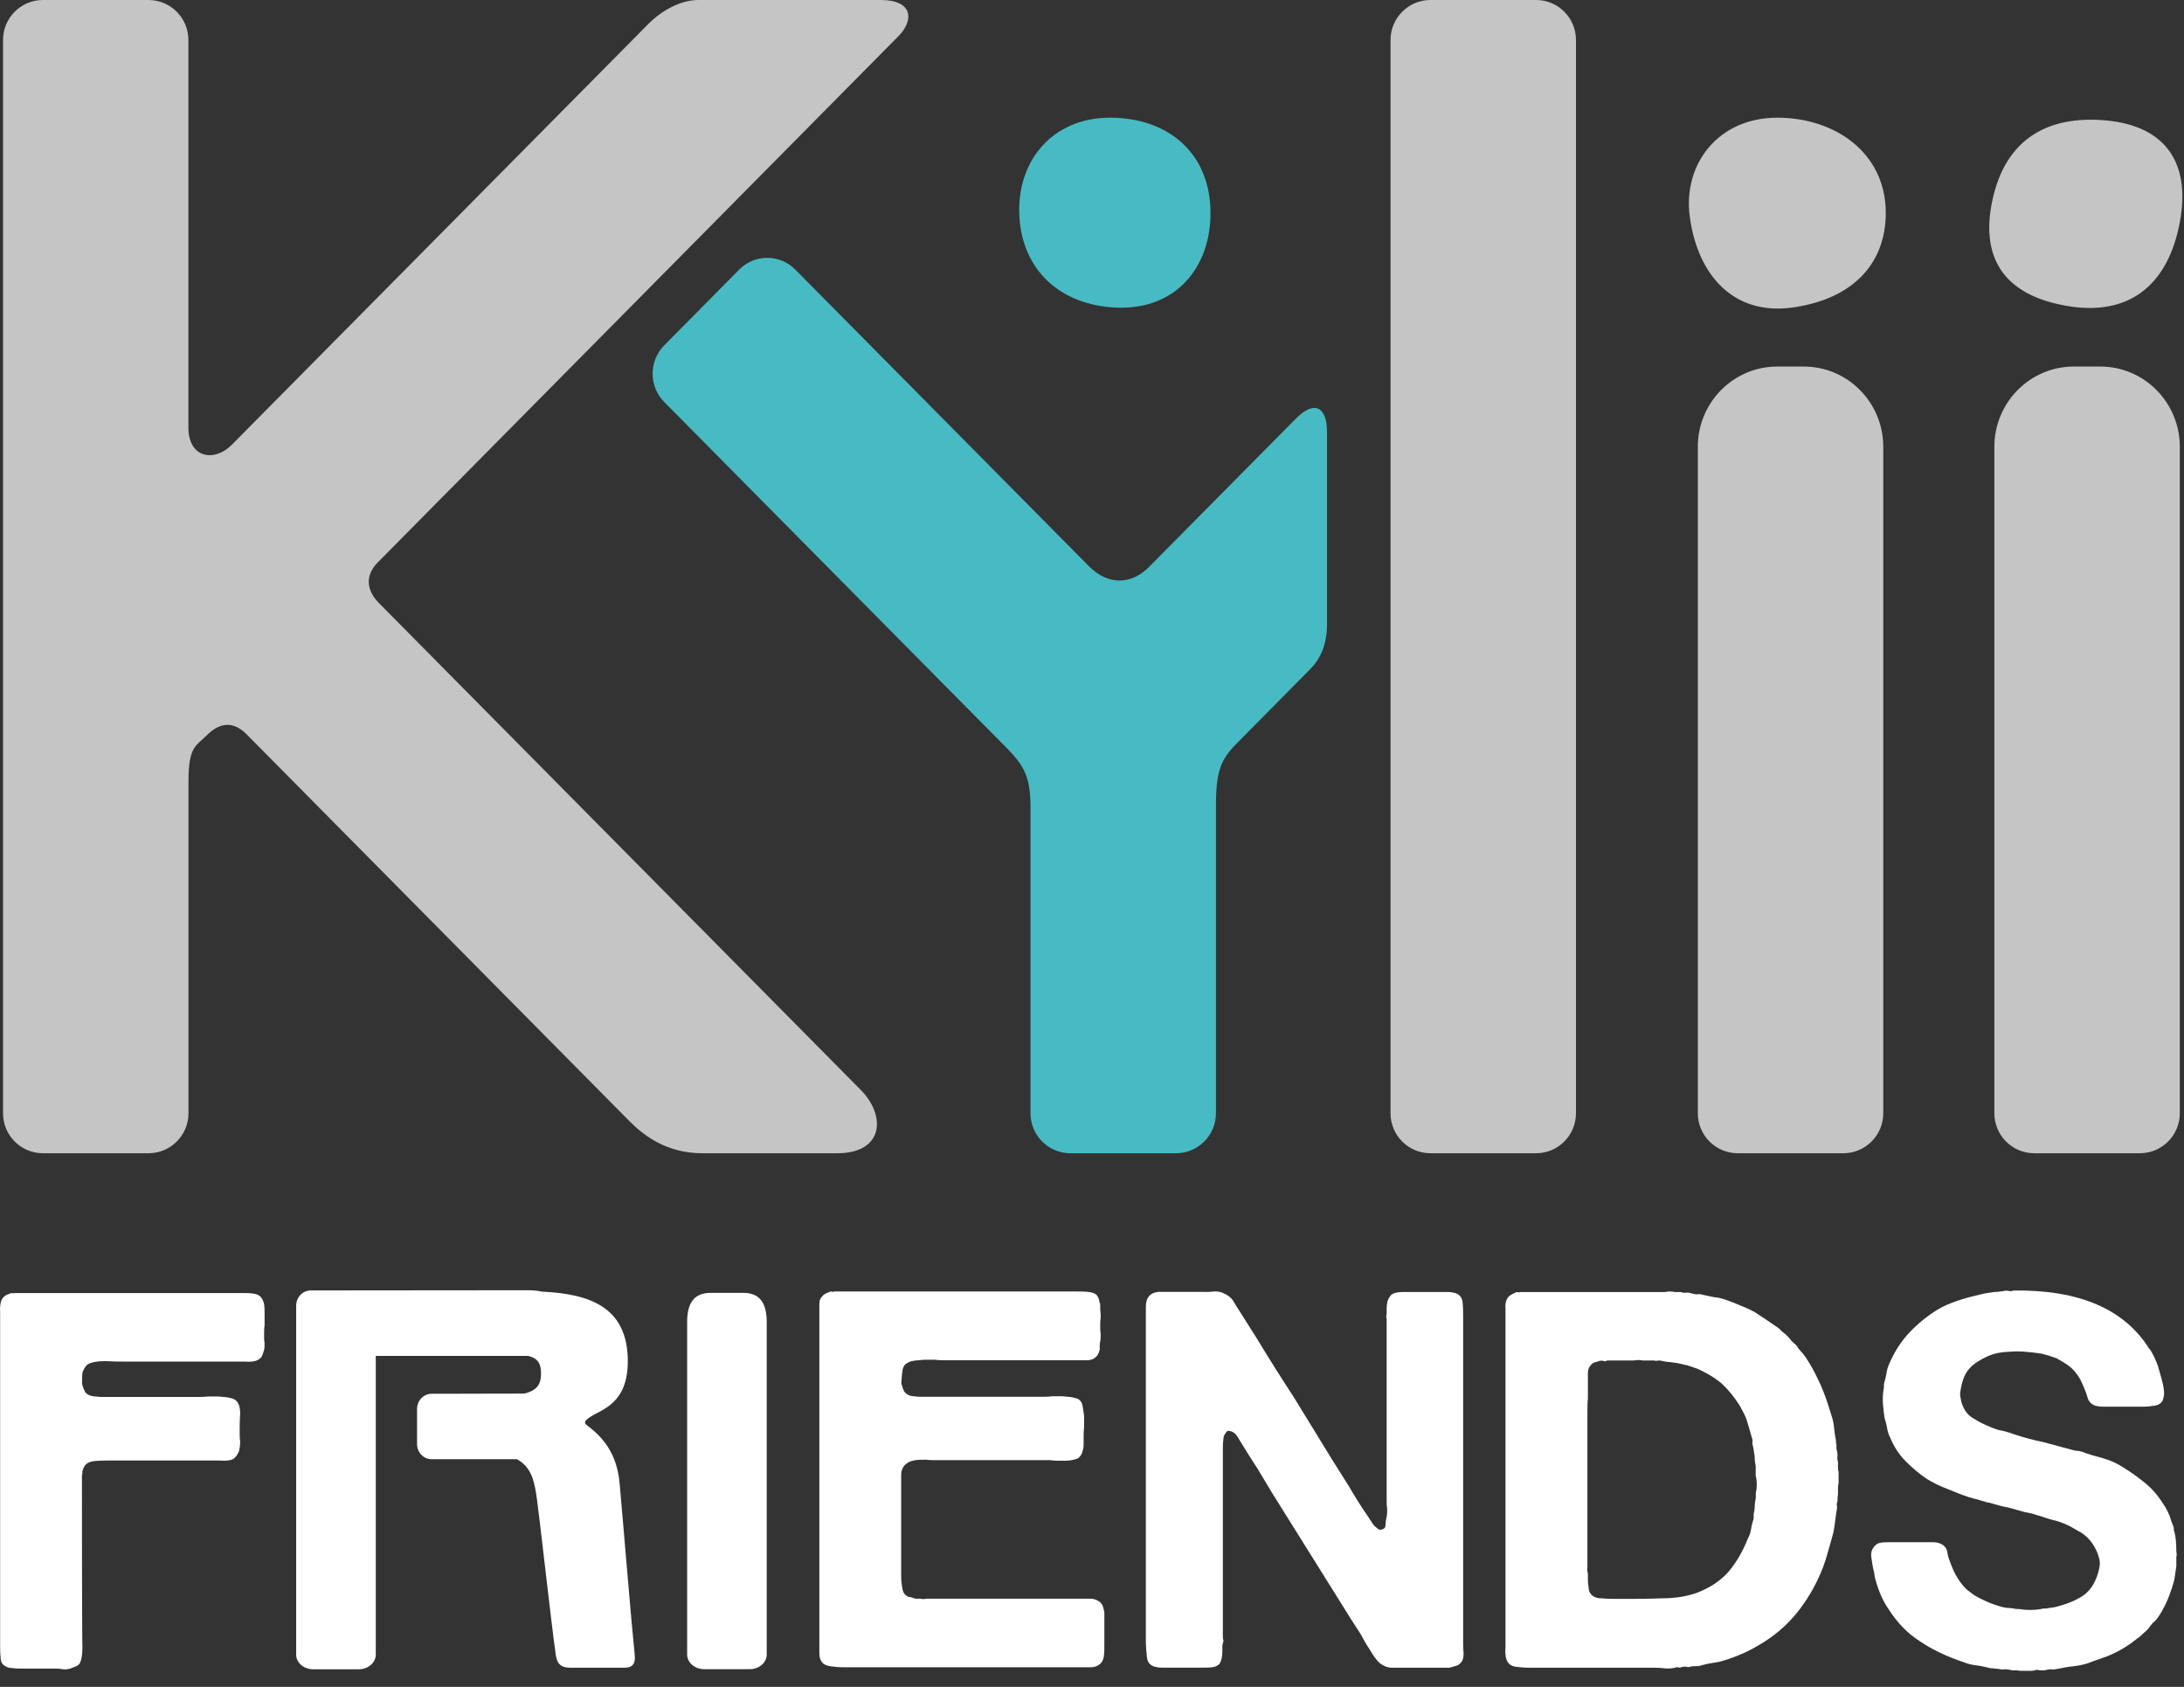 <svg width="123" height="95" viewBox="0 0 123 95" fill="none" xmlns="http://www.w3.org/2000/svg">
<rect x="0" y="0" width="123" height="95" fill="#333333" stroke="none"/>
<g id="Logo Kylii Friends">
<g id="Friends">
<path id="Vector" d="M4.615 77.869C4.642 78.049 4.702 78.197 4.762 78.317C4.79 78.437 4.91 78.525 5.057 78.585C5.144 78.612 5.265 78.645 5.412 78.645C5.559 78.672 5.707 78.672 5.86 78.672H11.123C11.27 78.672 11.477 78.672 11.69 78.645H12.313C12.52 78.672 12.7 78.672 12.875 78.705C13.023 78.737 13.143 78.765 13.23 78.825C13.437 78.972 13.525 79.212 13.525 79.6C13.498 79.988 13.498 80.343 13.498 80.67C13.498 80.817 13.498 80.998 13.525 81.178C13.525 81.385 13.498 81.566 13.465 81.713C13.377 81.92 13.285 82.068 13.137 82.161C12.99 82.248 12.722 82.281 12.335 82.248H6.482C6.094 82.248 5.74 82.248 5.385 82.275C5.03 82.302 4.79 82.423 4.702 82.69C4.675 82.75 4.642 82.81 4.642 82.87C4.642 82.958 4.642 83.018 4.615 83.078V83.373C4.615 83.373 4.615 92.392 4.642 92.779C4.642 93.194 4.582 93.495 4.495 93.669C4.435 93.757 4.347 93.817 4.255 93.849C4.167 93.877 4.047 93.937 3.96 93.969C3.812 94.002 3.665 94.029 3.512 94.002C3.365 93.969 3.184 93.969 3.037 93.969H1.312C1.104 93.969 0.897 93.969 0.717 93.942C0.509 93.942 0.362 93.882 0.242 93.795C0.094 93.707 0.034 93.527 0.034 93.32C0.007 93.112 0.007 92.905 0.007 92.697V73.944C-0.02 73.556 0.034 73.289 0.127 73.141C0.215 72.994 0.367 72.907 0.575 72.847C0.608 72.819 0.662 72.819 0.695 72.819C0.722 72.847 0.782 72.847 0.815 72.819H13.623C13.831 72.819 14.038 72.819 14.245 72.847C14.453 72.874 14.6 72.934 14.693 73.054C14.78 73.141 14.841 73.289 14.873 73.442C14.901 73.622 14.901 73.797 14.901 74.004V74.626C14.873 74.834 14.873 75.041 14.873 75.222C14.873 75.369 14.873 75.489 14.901 75.636C14.901 75.784 14.901 75.904 14.873 76.024C14.846 76.111 14.813 76.204 14.786 76.292C14.759 76.379 14.699 76.472 14.606 76.532C14.458 76.652 14.191 76.712 13.803 76.679H7.055C6.728 76.679 6.373 76.679 5.925 76.652C5.477 76.652 5.15 76.712 4.942 76.832C4.822 76.919 4.735 77.072 4.648 77.28C4.62 77.427 4.62 77.891 4.62 77.891L4.615 77.869Z" fill="white"/>
<path id="Vector_2" d="M40.031 72.808H41.854C42.913 72.808 43.181 73.551 43.181 74.462V93.177C43.181 93.636 42.749 94.002 42.22 94.002H39.659C39.13 94.002 38.699 93.631 38.699 93.177V74.462C38.699 73.551 38.966 72.808 40.025 72.808H40.031Z" fill="white"/>
<path id="Vector_3" d="M35.745 93.178C35.559 91.414 35.084 85.605 34.893 83.504C34.713 81.505 33.561 80.659 33.032 80.244C32.857 80.108 32.961 79.977 33.266 79.78C33.905 79.365 35.357 79.038 35.357 76.663C35.357 73.605 33.217 72.863 30.498 72.737C30.275 72.683 30.023 72.661 29.75 72.661L17.505 72.672C17.046 72.672 16.68 73.054 16.68 73.529V75.505C16.68 75.505 16.68 75.522 16.68 75.533V93.183C16.68 93.642 17.112 94.008 17.641 94.008H20.202C20.731 94.008 21.163 93.636 21.163 93.183V76.357H29.75C30.302 76.499 30.471 76.794 30.471 77.367C30.471 77.94 30.258 78.306 29.527 78.481L24.313 78.492C23.854 78.492 23.488 78.874 23.488 79.349V81.325C23.488 81.795 23.86 82.182 24.318 82.177H29.106C29.98 82.624 30.116 83.558 30.242 84.442C30.384 85.431 31.044 91.392 31.301 93.2C31.366 93.647 31.541 93.92 32.131 93.92H35.155C35.674 93.92 35.794 93.647 35.745 93.189V93.178Z" fill="white"/>
<path id="Vector_4" d="M50.753 77.858C50.78 78.006 50.84 78.153 50.873 78.246C50.901 78.366 50.993 78.453 51.081 78.513C51.201 78.601 51.348 78.633 51.496 78.633C51.643 78.661 51.823 78.661 51.998 78.661H58.713C58.861 78.661 59.041 78.661 59.248 78.633H59.843C60.051 78.661 60.231 78.661 60.406 78.694C60.553 78.726 60.673 78.754 60.76 78.814C60.848 78.874 60.941 78.994 60.968 79.168C60.995 79.349 61.028 79.523 61.055 79.736V80.391C61.028 80.599 61.028 80.806 61.028 80.954V81.369C61.028 81.516 61.001 81.636 60.968 81.724C60.941 81.871 60.848 82.018 60.733 82.111C60.646 82.171 60.493 82.198 60.345 82.231C60.165 82.264 59.991 82.264 59.783 82.264C59.576 82.264 59.368 82.264 59.161 82.231H52.828C52.587 82.231 52.353 82.231 52.145 82.204C51.938 82.204 51.73 82.204 51.55 82.231C51.343 82.264 51.195 82.319 51.075 82.411C50.928 82.499 50.835 82.646 50.78 82.826C50.753 82.919 50.753 83.034 50.753 83.121V88.788C50.753 89.023 50.78 89.236 50.813 89.41C50.84 89.618 50.901 89.765 51.048 89.858C51.108 89.918 51.195 89.945 51.288 89.945C51.376 89.973 51.468 90.006 51.556 90.033H51.85C51.938 90.06 52.058 90.06 52.178 90.033H61.394C61.541 90.033 61.661 90.06 61.781 90.12C61.929 90.18 62.049 90.3 62.109 90.448C62.136 90.535 62.169 90.655 62.196 90.803V92.615C62.196 92.855 62.196 93.063 62.169 93.27C62.142 93.478 62.049 93.658 61.901 93.745C61.781 93.833 61.634 93.893 61.454 93.893H47.456C47.188 93.893 46.948 93.865 46.74 93.833C46.533 93.805 46.353 93.713 46.265 93.565C46.178 93.445 46.145 93.298 46.145 93.09V73.474C46.145 73.294 46.173 73.147 46.265 73.059C46.353 72.912 46.506 72.825 46.713 72.764C46.74 72.732 46.8 72.732 46.833 72.732C46.861 72.764 46.92 72.764 46.953 72.732H60.657C60.897 72.732 61.132 72.732 61.339 72.764C61.547 72.792 61.727 72.852 61.814 72.999C61.841 73.059 61.874 73.119 61.901 73.207C61.901 73.294 61.929 73.354 61.962 73.441V73.769C61.989 73.916 61.989 74.064 61.989 74.217C61.962 74.364 61.962 74.511 61.962 74.664C61.962 74.817 61.962 74.959 61.989 75.112C61.989 75.259 61.989 75.407 61.962 75.56C61.934 75.647 61.934 75.8 61.934 76.007C61.874 76.242 61.787 76.395 61.639 76.482C61.519 76.57 61.372 76.603 61.192 76.603H53.199C53.051 76.603 52.871 76.603 52.664 76.575H52.041C51.834 76.603 51.627 76.603 51.446 76.635C51.266 76.662 51.152 76.723 51.059 76.783C50.911 76.87 50.851 77.023 50.824 77.198C50.791 77.405 50.764 77.858 50.764 77.858H50.753Z" fill="white"/>
<path id="Vector_5" d="M67.749 72.759C67.956 72.759 68.196 72.759 68.404 72.727C68.611 72.727 68.791 72.759 68.939 72.847C69.146 72.934 69.294 73.054 69.414 73.201C69.501 73.349 69.621 73.529 69.709 73.677L70.779 75.369C71.461 76.499 72.176 77.629 72.891 78.727C73.574 79.857 74.289 80.987 74.972 82.117C75.299 82.652 75.654 83.187 75.981 83.722C76.309 84.284 76.637 84.819 76.992 85.327C77.079 85.447 77.139 85.567 77.232 85.682C77.292 85.802 77.379 85.922 77.499 86.01C77.527 86.037 77.587 86.097 77.647 86.13C77.707 86.157 77.767 86.157 77.827 86.13C77.974 86.102 78.034 86.01 78.034 85.862C78.034 85.715 78.062 85.567 78.094 85.415C78.127 85.262 78.122 85.12 78.122 84.939C78.094 84.792 78.094 84.612 78.094 84.465V74.272C78.067 74.184 78.067 74.091 78.094 74.004V73.677C78.094 73.409 78.154 73.169 78.275 73.021C78.362 72.874 78.515 72.814 78.689 72.787C78.837 72.759 79.044 72.759 79.252 72.759H81.539C81.687 72.759 81.834 72.787 81.954 72.819C82.222 72.907 82.342 73.087 82.369 73.327C82.402 73.595 82.402 73.889 82.402 74.217V92.435C82.402 92.643 82.402 92.883 82.429 93.091C82.429 93.298 82.402 93.478 82.309 93.593C82.216 93.707 82.129 93.773 82.042 93.8C81.921 93.828 81.774 93.888 81.627 93.92H78.444C78.264 93.92 78.116 93.893 77.996 93.833C77.789 93.746 77.609 93.598 77.488 93.418C77.368 93.271 77.248 93.091 77.133 92.883C76.953 92.616 76.779 92.315 76.626 92.02C76.446 91.753 76.271 91.458 76.091 91.191L71.63 84.055C71.363 83.607 71.095 83.165 70.828 82.718C70.56 82.302 70.265 81.855 69.998 81.407C69.911 81.26 69.79 81.08 69.67 80.872C69.523 80.665 69.343 80.577 69.135 80.577C68.988 80.725 68.901 80.872 68.901 81.052C68.868 81.233 68.868 81.467 68.868 81.735V92.081C68.868 92.168 68.868 92.288 68.901 92.375C68.901 92.463 68.868 92.583 68.841 92.67V92.998C68.841 93.325 68.781 93.533 68.693 93.68C68.606 93.8 68.453 93.86 68.305 93.888C68.125 93.915 67.918 93.915 67.71 93.915H65.423C65.275 93.915 65.128 93.888 65.008 93.855C64.74 93.767 64.62 93.587 64.593 93.32C64.566 93.052 64.533 92.752 64.533 92.43V73.644C64.533 73.403 64.56 73.229 64.653 73.076C64.74 72.929 64.861 72.841 65.068 72.781C65.101 72.781 65.155 72.781 65.215 72.754H67.743L67.749 72.759Z" fill="white"/>
<path id="Vector_6" d="M103.514 82.657C103.514 82.717 103.514 82.805 103.547 82.892V83.547C103.514 83.634 103.514 83.727 103.514 83.754V84.142C103.487 84.29 103.487 84.41 103.487 84.53C103.459 84.617 103.426 84.737 103.459 84.825C103.459 84.912 103.459 85.032 103.426 85.119C103.399 85.327 103.366 85.567 103.339 85.775C103.312 85.982 103.279 86.222 103.219 86.43C103.132 86.757 103.039 87.085 102.951 87.38C102.864 87.707 102.771 88.002 102.657 88.302C102.329 89.132 101.914 89.88 101.406 90.562C100.899 91.245 100.309 91.813 99.621 92.288C99.234 92.555 98.819 92.795 98.404 93.003C97.956 93.21 97.514 93.391 97.006 93.538C96.799 93.598 96.618 93.625 96.411 93.658C96.204 93.685 95.963 93.745 95.756 93.805C95.668 93.833 95.576 93.833 95.488 93.833C95.401 93.833 95.281 93.833 95.194 93.86C95.106 93.893 95.046 93.893 94.953 93.86C94.866 93.86 94.773 93.86 94.686 93.893C94.659 93.92 94.598 93.92 94.506 93.893C94.418 93.893 94.358 93.893 94.326 93.92C94.178 93.953 93.971 93.98 93.73 93.953C93.49 93.92 93.283 93.92 93.108 93.92H86.185C85.858 93.92 85.563 93.893 85.356 93.86C85.121 93.833 84.941 93.713 84.848 93.472C84.788 93.325 84.76 93.057 84.788 92.73V73.709C84.76 73.441 84.815 73.234 84.908 73.087C84.995 72.966 85.148 72.879 85.356 72.792C85.383 72.764 85.443 72.764 85.476 72.764C85.503 72.792 85.563 72.792 85.596 72.764H93.588C93.709 72.764 93.829 72.764 93.976 72.732C94.096 72.732 94.216 72.732 94.304 72.764H94.659C94.746 72.792 94.866 72.825 94.986 72.792C95.106 72.792 95.226 72.819 95.314 72.852C95.434 72.879 95.554 72.912 95.668 72.879C95.756 72.879 95.876 72.906 95.996 72.939C96.264 72.999 96.531 73.059 96.799 73.087C97.066 73.147 97.301 73.234 97.541 73.327C97.749 73.414 97.989 73.507 98.196 73.594C98.404 73.682 98.611 73.775 98.819 73.889C99.326 74.217 99.769 74.517 100.189 74.812L100.369 74.992C100.577 75.139 100.757 75.32 100.904 75.527L101.172 75.767C101.259 75.915 101.379 76.062 101.527 76.215C101.647 76.362 101.767 76.542 101.854 76.69C102.122 77.105 102.329 77.552 102.537 77.995C102.744 78.47 102.924 78.977 103.072 79.48C103.159 79.747 103.252 80.015 103.279 80.282C103.306 80.55 103.339 80.85 103.399 81.112C103.399 81.199 103.399 81.292 103.426 81.347V81.587C103.459 81.707 103.487 81.827 103.487 81.975C103.459 82.122 103.487 82.242 103.514 82.329V82.657ZM98.879 84.082C98.906 83.995 98.939 83.814 98.939 83.607C98.939 83.4 98.912 83.219 98.879 83.132V82.57C98.846 82.39 98.819 82.215 98.819 82.002C98.791 81.794 98.759 81.614 98.731 81.467C98.704 81.38 98.671 81.259 98.704 81.172C98.704 81.085 98.677 80.992 98.644 80.905C98.557 80.577 98.464 80.282 98.376 79.982C98.289 79.714 98.136 79.447 97.989 79.179C97.694 78.704 97.366 78.29 96.979 77.929C96.591 77.602 96.116 77.307 95.554 77.067C95.374 77.007 95.199 76.946 95.019 76.886C94.839 76.859 94.664 76.799 94.484 76.766C94.336 76.739 94.189 76.739 94.069 76.706C93.921 76.706 93.774 76.679 93.621 76.646C93.534 76.619 93.474 76.619 93.381 76.619C93.294 76.646 93.234 76.646 93.174 76.619H92.518C92.431 76.592 92.311 76.592 92.191 76.592C92.071 76.619 91.956 76.619 91.836 76.619H90.498C90.466 76.646 90.411 76.679 90.318 76.646C90.231 76.619 90.138 76.619 90.078 76.646C89.991 76.674 89.871 76.706 89.783 76.734C89.696 76.761 89.603 76.854 89.548 76.941C89.461 77.028 89.428 77.181 89.428 77.356V78.754C89.401 79.021 89.401 79.316 89.401 79.583V88.264C89.374 88.411 89.401 88.531 89.428 88.619V88.914C89.428 89.061 89.428 89.181 89.461 89.301C89.461 89.449 89.488 89.569 89.521 89.656C89.641 89.896 89.876 90.011 90.204 90.011C90.531 90.044 90.886 90.044 91.246 90.044C92.022 90.044 92.791 90.044 93.594 90.011C94.396 90.011 95.052 89.891 95.614 89.683C96.356 89.389 96.924 89.001 97.366 88.493C97.781 87.991 98.142 87.396 98.436 86.648C98.524 86.501 98.584 86.32 98.617 86.113C98.644 85.906 98.704 85.725 98.764 85.518V85.278C98.791 85.13 98.824 84.983 98.824 84.83C98.824 84.677 98.851 84.502 98.884 84.355V84.06L98.879 84.082Z" fill="white"/>
<path id="Vector_7" d="M121.072 75.969C121.274 76.286 121.416 76.603 121.53 76.919C121.618 77.236 121.732 77.607 121.82 77.984C121.847 78.126 121.88 78.3 121.88 78.502C121.852 78.704 121.82 78.879 121.738 78.961C121.65 79.076 121.508 79.136 121.334 79.163C121.159 79.19 120.962 79.218 120.76 79.218H118.429C118.255 79.218 118.113 79.19 117.998 79.163C117.769 79.076 117.621 78.906 117.567 78.704C117.512 78.502 117.425 78.273 117.337 78.071C117.25 77.869 117.163 77.667 117.021 77.465C116.879 77.263 116.731 77.094 116.589 76.979C116.333 76.777 116.071 76.635 115.814 76.488C115.585 76.401 115.295 76.313 114.979 76.231C114.635 76.177 114.291 76.144 113.942 76.117C113.57 76.089 113.221 76.117 112.877 76.144C112.533 76.171 112.216 76.259 111.954 76.373C111.523 76.575 111.179 76.777 110.95 77.034C110.693 77.29 110.518 77.695 110.431 78.213C110.404 78.355 110.371 78.502 110.404 78.644C110.431 78.819 110.458 78.961 110.491 79.049C110.633 79.453 110.862 79.736 111.152 79.884C111.408 80.058 111.758 80.228 112.129 80.375C112.331 80.463 112.56 80.55 112.79 80.577C112.992 80.632 113.221 80.692 113.45 80.779C113.969 80.954 114.515 81.096 115.061 81.21C115.607 81.352 116.125 81.5 116.671 81.642C116.759 81.669 116.873 81.702 116.961 81.702C117.048 81.702 117.163 81.729 117.25 81.756C117.621 81.898 118.025 82.013 118.457 82.128C118.861 82.242 119.232 82.417 119.548 82.619C120.067 82.936 120.526 83.28 120.902 83.596C121.279 83.913 121.623 84.344 121.94 84.863C122.027 85.005 122.114 85.18 122.196 85.382C122.256 85.584 122.311 85.758 122.398 85.955C122.426 86.015 122.426 86.069 122.426 86.097C122.426 86.151 122.426 86.211 122.453 86.239C122.54 86.555 122.568 86.927 122.568 87.391C122.595 87.478 122.595 87.593 122.568 87.68V88.199C122.54 88.401 122.507 88.603 122.48 88.805C122.453 89.007 122.393 89.181 122.338 89.378C122.224 89.722 122.109 90.038 121.967 90.328C121.825 90.617 121.678 90.901 121.476 91.163C121.388 91.251 121.334 91.338 121.246 91.392C121.159 91.48 121.104 91.567 121.044 91.649C120.957 91.764 120.842 91.878 120.728 91.966C120.613 92.08 120.498 92.195 120.351 92.282C120.264 92.37 120.149 92.424 120.062 92.512C119.947 92.599 119.832 92.659 119.718 92.741C119.401 92.943 119.057 93.118 118.713 93.26C118.342 93.401 117.965 93.516 117.594 93.664C117.337 93.751 117.048 93.805 116.759 93.838C116.469 93.866 116.185 93.926 115.896 93.98C115.754 94.007 115.639 94.035 115.519 94.007C115.377 94.007 115.263 94.035 115.148 94.068H114.919C114.891 94.068 114.831 94.068 114.777 94.04C114.689 94.04 114.635 94.04 114.602 94.068C114.515 94.095 114.346 94.095 114.111 94.095C113.876 94.095 113.707 94.095 113.619 94.068H113.33C113.188 94.04 113.073 94.007 112.926 94.007C112.784 94.035 112.637 94.007 112.522 93.98C112.435 93.98 112.347 93.98 112.265 93.953C112.178 93.953 112.091 93.953 112.009 93.926C111.78 93.871 111.55 93.811 111.288 93.784C111.032 93.756 110.802 93.696 110.6 93.609C109.65 93.292 108.848 92.921 108.127 92.43C107.406 91.971 106.833 91.365 106.342 90.59C106.025 90.131 105.796 89.585 105.621 88.952C105.594 88.837 105.561 88.723 105.561 88.608C105.534 88.493 105.501 88.379 105.474 88.231C105.447 88.089 105.414 87.887 105.386 87.658C105.359 87.456 105.414 87.281 105.501 87.167C105.588 87.025 105.73 86.905 105.932 86.877C106.107 86.85 106.309 86.85 106.538 86.85H108.837C109.012 86.85 109.154 86.877 109.295 86.938C109.497 87.025 109.639 87.194 109.667 87.396C109.694 87.625 109.781 87.855 109.869 88.084C109.956 88.313 110.043 88.515 110.158 88.717C110.273 88.919 110.387 89.094 110.529 89.263C110.617 89.378 110.731 89.493 110.846 89.58C110.961 89.667 111.075 89.755 111.19 89.837C111.621 90.093 112.14 90.328 112.746 90.497C112.888 90.524 113.002 90.557 113.15 90.557C113.265 90.557 113.406 90.584 113.554 90.612H113.696C113.838 90.639 114.073 90.666 114.329 90.666C114.586 90.666 114.821 90.639 114.962 90.612C115.017 90.584 115.104 90.584 115.252 90.584C115.339 90.557 115.454 90.557 115.568 90.53C115.656 90.53 115.77 90.502 115.858 90.475C116.518 90.3 117.037 90.071 117.414 89.787C117.785 89.498 118.074 89.012 118.222 88.346C118.249 88.204 118.276 88.057 118.249 87.887C118.222 87.713 118.162 87.571 118.134 87.483C117.932 86.965 117.616 86.561 117.157 86.277C117.097 86.25 116.982 86.189 116.841 86.102C116.551 85.927 116.235 85.785 115.891 85.671C115.514 85.584 115.17 85.469 114.826 85.354C114.684 85.327 114.569 85.267 114.449 85.24C114.307 85.212 114.16 85.185 114.018 85.152C113.701 85.065 113.412 84.978 113.095 84.896C112.779 84.841 112.462 84.754 112.173 84.666C112.085 84.639 111.998 84.612 111.943 84.612C111.889 84.612 111.829 84.584 111.741 84.552C111.599 84.524 111.452 84.464 111.337 84.437C111.195 84.41 111.048 84.35 110.906 84.322C110.475 84.18 110.043 84.006 109.639 83.837C109.235 83.689 108.864 83.493 108.52 83.29C108.089 83.001 107.685 82.657 107.314 82.281C106.942 81.909 106.653 81.445 106.451 80.959C106.364 80.785 106.309 80.615 106.276 80.413C106.249 80.239 106.189 80.037 106.134 79.84C106.107 79.665 106.074 79.409 106.047 79.092C106.02 78.775 106.047 78.486 106.074 78.284C106.102 78.197 106.102 78.082 106.102 77.94C106.156 77.738 106.216 77.536 106.244 77.334C106.271 77.132 106.331 76.957 106.418 76.761C106.708 76.1 107.079 75.522 107.543 75.036C107.974 74.577 108.493 74.146 109.093 73.769C109.47 73.54 109.901 73.365 110.333 73.223C110.764 73.076 111.255 72.967 111.741 72.847C111.943 72.819 112.113 72.792 112.315 72.759C112.489 72.759 112.659 72.732 112.861 72.704C112.921 72.677 113.002 72.677 113.15 72.704C113.265 72.732 113.352 72.704 113.379 72.677C117.092 72.623 119.652 73.715 121.061 75.986L121.072 75.969Z" fill="white"/>
</g>
<path id="lii" fill-rule="evenodd" clip-rule="evenodd" d="M88.757 62.686V2.26C88.762 1.021 87.763 0.005 86.518 0H80.551C79.312 0.005 78.307 1.021 78.313 2.26V62.686C78.307 63.925 79.306 64.941 80.551 64.946H86.518C87.758 64.941 88.762 63.925 88.757 62.686ZM106.205 11.978C106.2 8.642 103.394 6.628 100.091 6.628C96.788 6.628 94.768 9.221 95.166 12.202C95.609 15.505 97.634 17.76 100.91 17.323C104.218 16.881 106.211 14.954 106.205 11.973V11.978ZM95.619 25.163V62.686C95.614 63.925 96.613 64.941 97.858 64.946H103.825C105.064 64.941 106.069 63.925 106.063 62.686V25.163C106.063 22.668 104.06 20.642 101.587 20.642H100.096C97.623 20.642 95.619 22.668 95.619 25.163ZM118.588 6.781C115.301 6.486 113.013 7.851 112.249 11.099C111.479 14.375 112.719 16.673 116.6 17.258C119.865 17.749 121.967 16.116 122.693 12.863C123.479 9.363 122.114 7.097 118.588 6.781ZM112.32 25.163V62.686C112.315 63.925 113.314 64.941 114.558 64.946H120.526C121.765 64.941 122.77 63.925 122.764 62.686V25.163C122.764 22.668 120.76 20.642 118.287 20.642H116.797C114.324 20.642 112.32 22.668 112.32 25.163Z" fill="#C6C5C5"/>
<path id="y" fill-rule="evenodd" clip-rule="evenodd" d="M73.825 37.643C74.376 37.086 74.737 36.267 74.737 35.137V24.349C74.737 22.913 74.038 22.509 72.979 23.579C70.74 25.84 66.908 29.71 64.713 31.927C63.703 32.948 62.393 32.959 61.334 31.894L44.791 15.183C43.929 14.309 42.526 14.298 41.652 15.161C41.647 15.166 41.636 15.177 41.63 15.183L37.41 19.447C36.536 20.331 36.536 21.756 37.41 22.64L56.671 42.098C57.67 43.108 58.036 43.741 58.036 45.467V62.686C58.031 63.925 59.03 64.941 60.275 64.946H66.242C67.481 64.941 68.486 63.925 68.48 62.686V45.352C68.48 43.387 68.786 42.742 69.648 41.869C70.86 40.646 72.722 38.762 73.83 37.643H73.825ZM68.174 11.978C68.163 8.642 65.81 6.628 62.507 6.628C59.204 6.628 57.102 9.188 57.435 12.502C57.719 15.303 59.778 17.197 62.879 17.323C66.198 17.459 68.185 15.085 68.174 11.973V11.978Z" fill="#47BBC3"/>
<path id="K-2" fill-rule="evenodd" clip-rule="evenodd" d="M50.611 2.025C51.436 1.19 51.49 0 49.59 0H39.332C38.42 0 37.361 0.497 36.504 1.359C32.753 5.148 13.771 24.328 13.044 25.059C12.084 26.026 10.61 25.823 10.61 24.066V2.26C10.615 1.021 9.616 0.005 8.371 0H2.404C1.165 0.005 0.165 1.021 0.171 2.26V62.686C0.165 63.925 1.165 64.941 2.409 64.946H8.377C9.616 64.941 10.62 63.925 10.615 62.686V43.982C10.615 42.044 11.041 42.011 11.625 41.427C12.608 40.439 13.377 40.837 13.896 41.361L35.428 63.117C36.275 63.974 37.563 64.946 39.55 64.946H47.156C49.765 64.946 49.923 62.844 48.477 61.381C44.164 57.025 24.81 37.469 21.359 33.98C20.6 33.216 20.573 32.38 21.277 31.671L50.611 2.025Z" fill="#C6C5C5"/>
</g>
</svg>
